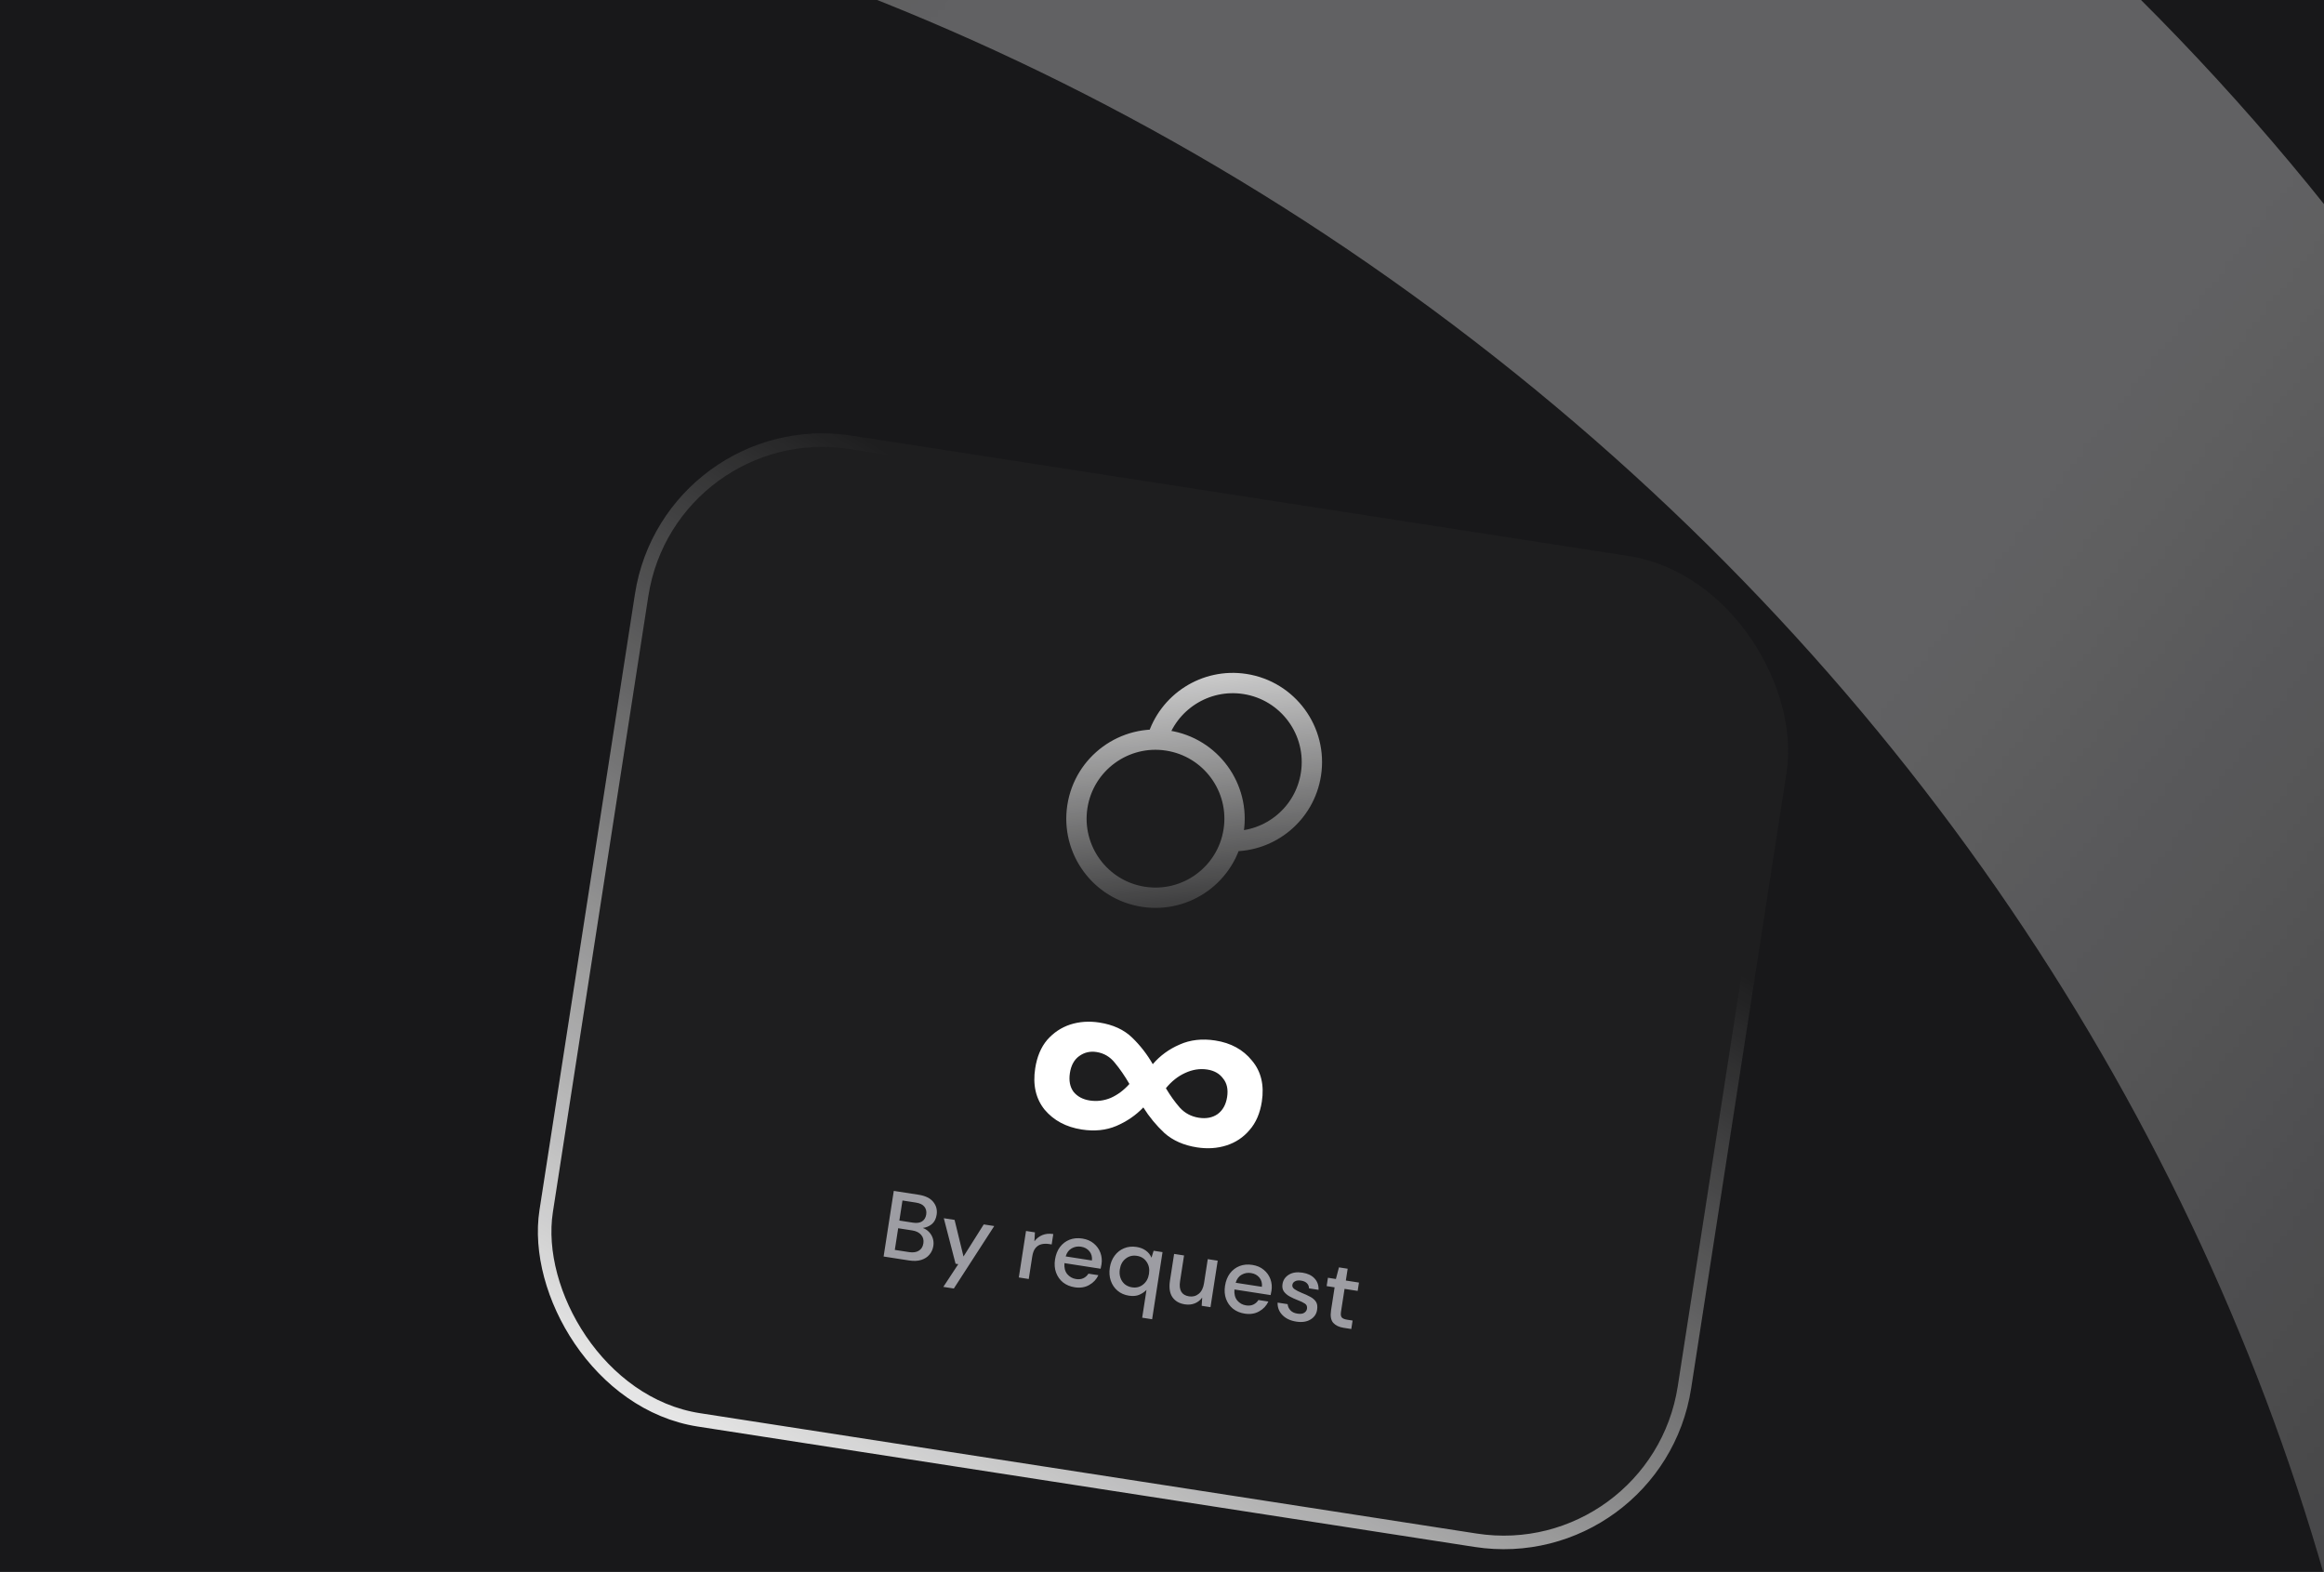 <svg width="343" height="232" viewBox="0 0 343 232" fill="none" xmlns="http://www.w3.org/2000/svg">
<g clip-path="url(#clip0_68_1150)">
<rect width="343" height="232" fill="#18181A"/>
<g opacity="0.32">
<mask id="mask0_68_1150" style="mask-type:alpha" maskUnits="userSpaceOnUse" x="-378" y="-350" width="1059" height="1013">
<rect x="-377.246" y="136.976" width="614.793" height="861.425" transform="rotate(-52.373 -377.246 136.976)" fill="url(#paint0_linear_68_1150)"/>
</mask>
<g mask="url(#mask0_68_1150)">
<path d="M280.432 -31.206C426.45 81.354 462.175 279.85 360.221 412.109C349.528 425.981 337.707 438.622 325.003 449.95C390.642 320.656 348.314 151.1 217.583 50.324C86.852 -50.451 -87.837 -48.185 -196.223 48.157C-188.501 32.988 -179.285 18.339 -168.592 4.468C-66.638 -127.792 134.414 -143.766 280.432 -31.206Z" fill="white"/>
<g filter="url(#filter0_f_68_1150)">
<path d="M273.448 -22.147C419.466 90.413 462.175 279.85 360.221 412.109C349.528 425.981 337.707 438.622 325.003 449.95C390.642 320.656 355.297 142.041 224.566 41.265C93.835 -59.51 -87.837 -48.185 -196.223 48.157C-188.501 32.988 -179.285 18.339 -168.592 4.468C-66.638 -127.792 127.43 -134.707 273.448 -22.147Z" fill="white"/>
</g>
<g filter="url(#filter1_f_68_1150)">
<path d="M269.958 -17.617C415.976 94.942 459.722 292.4 357.768 424.66C347.075 438.531 335.255 451.172 322.551 462.501C388.19 333.207 358.79 137.512 228.059 36.736C97.328 -64.04 -96.435 -35.859 -204.821 60.483C-197.099 45.314 -187.883 30.666 -177.19 16.794C-75.236 -115.466 123.94 -130.177 269.958 -17.617Z" fill="white"/>
</g>
<g filter="url(#filter2_f_68_1150)">
<path d="M269.958 -17.617C415.976 94.942 459.722 292.4 357.768 424.66C347.075 438.531 335.255 451.172 322.551 462.501C388.19 333.207 358.79 137.512 228.059 36.736C97.328 -64.04 -96.435 -35.859 -204.821 60.483C-197.099 45.314 -187.883 30.666 -177.19 16.794C-75.236 -115.466 123.94 -130.177 269.958 -17.617Z" fill="white"/>
</g>
<g filter="url(#filter3_f_68_1150)">
<path d="M269.958 -17.617C415.976 94.942 459.722 292.4 357.768 424.66C347.075 438.531 335.255 451.172 322.551 462.501C388.19 333.207 358.79 137.512 228.059 36.736C97.328 -64.04 -96.435 -35.859 -204.821 60.483C-197.099 45.314 -187.883 30.666 -177.19 16.794C-75.236 -115.466 123.94 -130.177 269.958 -17.617Z" fill="white"/>
</g>
<g filter="url(#filter4_f_68_1150)">
<path d="M260.096 14.496C406.114 127.056 459.722 292.4 357.768 424.66C347.075 438.531 335.255 451.172 322.551 462.501C388.19 333.207 373.83 125.637 239.407 22.015C70.98 -107.819 -96.435 -35.859 -204.821 60.483C-197.099 45.314 -187.883 30.666 -177.19 16.794C-75.236 -115.466 114.078 -98.064 260.096 14.496Z" fill="white"/>
</g>
<g filter="url(#filter5_f_68_1150)">
<path d="M260.096 14.496C406.114 127.056 492.827 292.194 390.873 424.454C380.18 438.326 312.455 459.322 299.751 470.65C365.39 341.356 373.83 125.637 239.407 22.015C70.98 -107.818 -92.084 -11.293 -200.47 85.049C-187.278 95.218 -223.429 31.697 -212.736 17.826C-110.782 -114.434 114.078 -98.064 260.096 14.496Z" fill="white"/>
</g>
<g filter="url(#filter6_f_68_1150)">
<path d="M260.096 14.496C406.114 127.056 492.827 292.194 390.873 424.454C380.18 438.326 312.455 459.322 299.751 470.65C365.39 341.356 373.83 125.637 239.407 22.015C70.98 -107.818 -92.084 -11.293 -200.47 85.049C-187.278 95.218 -223.429 31.697 -212.736 17.826C-110.782 -114.434 114.078 -98.064 260.096 14.496Z" fill="white"/>
</g>
<g filter="url(#filter7_f_68_1150)">
<path d="M260.096 14.496C406.114 127.056 492.827 292.194 390.873 424.454C380.18 438.326 312.455 459.322 299.751 470.65C365.39 341.356 373.83 125.637 239.407 22.015C70.98 -107.818 -92.084 -11.293 -200.47 85.049C-187.278 95.218 -223.429 31.697 -212.736 17.826C-110.782 -114.434 114.078 -98.064 260.096 14.496Z" fill="white"/>
</g>
</g>
<mask id="mask1_68_1150" style="mask-type:alpha" maskUnits="userSpaceOnUse" x="-624" y="-409" width="1167" height="1159">
<rect x="542.371" y="23.375" width="839.395" height="861.425" transform="rotate(120.128 542.371 23.375)" fill="url(#paint1_linear_68_1150)"/>
</mask>
<g mask="url(#mask1_68_1150)">
<path d="M-193.211 480.577C-352.671 388.038 -413.998 195.903 -330.179 51.467C-321.388 36.319 -311.318 22.243 -300.201 9.354C-348.404 146.109 -284.308 308.69 -141.542 391.541C1.224 474.392 174.123 449.345 269.007 339.681C263.331 355.728 256.106 371.454 247.315 386.602C163.495 531.038 -33.751 573.115 -193.211 480.577Z" fill="white"/>
<g filter="url(#filter8_f_68_1150)">
<path d="M-181.148 450.223C-340.608 357.684 -407.676 175.441 -323.856 31.006C-315.065 15.858 -304.995 1.782 -293.879 -11.107C-342.081 125.647 -283.726 298.122 -140.96 380.973C1.806 463.824 180.446 428.884 275.33 319.219C269.654 335.266 262.429 350.993 253.638 366.141C169.818 510.576 -21.688 542.761 -181.148 450.223Z" fill="white"/>
</g>
<g filter="url(#filter9_f_68_1150)">
<path d="M-173.146 406.676C-332.606 314.137 -401.75 124.078 -317.93 -20.358C-309.139 -35.506 -299.069 -49.582 -287.953 -62.471C-336.155 74.284 -281.465 264.468 -138.699 347.319C4.067 430.17 192.494 376.94 287.378 267.276C281.703 283.323 274.477 299.049 265.686 314.198C181.867 458.633 -13.685 499.215 -173.146 406.676Z" fill="white"/>
</g>
<g filter="url(#filter10_f_68_1150)">
<path d="M-167.075 468.27C-326.535 375.731 -395.679 185.672 -311.859 41.237C-303.068 26.088 -292.999 12.013 -281.882 -0.877C-330.084 135.878 -275.394 326.062 -132.628 408.913C10.137 491.764 198.565 438.535 293.449 328.87C287.773 344.917 280.548 360.644 271.757 375.792C187.937 520.227 -7.615 560.809 -167.075 468.27Z" fill="white"/>
</g>
<g filter="url(#filter11_f_68_1150)">
<path d="M-182.669 466.726C-342.129 374.187 -411.273 184.128 -327.453 39.693C-318.662 24.544 -308.592 10.469 -297.475 -2.421C-345.678 134.334 -290.988 324.518 -148.222 407.369C-5.456 490.22 182.971 436.99 277.855 327.326C272.18 343.373 264.954 359.1 256.163 374.248C172.344 518.683 -23.209 559.265 -182.669 466.726Z" fill="white"/>
</g>
<g filter="url(#filter12_f_68_1150)">
<path d="M-167.56 373.55C-327.02 281.011 -401.75 124.078 -317.93 -20.358C-309.139 -35.506 -299.069 -49.582 -287.953 -62.471C-336.155 74.284 -294.826 278.204 -148.028 363.395C35.903 470.135 192.494 376.94 287.378 267.276C281.703 283.323 274.477 299.049 265.686 314.198C181.867 458.633 -8.1 466.089 -167.56 373.55Z" fill="white"/>
</g>
<g filter="url(#filter13_f_68_1150)">
<path d="M-167.56 373.55C-327.02 281.011 -434.544 128.603 -350.725 -15.833C-341.934 -30.981 -277.529 -60.637 -266.412 -73.526C-314.614 63.228 -294.827 278.204 -148.029 363.395C35.903 470.135 184.974 353.153 279.858 243.488C265.451 235.128 309.584 293.387 300.793 308.536C216.973 452.971 -8.1 466.089 -167.56 373.55Z" fill="white"/>
</g>
<g filter="url(#filter14_f_68_1150)">
<path d="M-167.56 373.55C-327.02 281.011 -434.544 128.603 -350.725 -15.833C-341.934 -30.981 -277.529 -60.637 -266.412 -73.526C-314.614 63.228 -294.827 278.204 -148.029 363.395C35.903 470.135 184.974 353.153 279.858 243.488C265.451 235.128 309.584 293.387 300.793 308.536C216.973 452.971 -8.1 466.089 -167.56 373.55Z" fill="white"/>
</g>
<g filter="url(#filter15_f_68_1150)">
<path d="M-167.56 373.55C-327.02 281.011 -434.544 128.603 -350.725 -15.833C-341.934 -30.981 -277.529 -60.637 -266.412 -73.526C-314.614 63.228 -294.827 278.204 -148.029 363.395C35.903 470.135 184.974 353.153 279.858 243.488C265.451 235.128 309.584 293.387 300.793 308.536C216.973 452.971 -8.1 466.089 -167.56 373.55Z" fill="white"/>
</g>
</g>
</g>
<g filter="url(#filter16_dd_68_1150)">
<rect x="98" y="30" width="172" height="148" rx="28" transform="rotate(8.809 98 30)" fill="#1E1E1F"/>
<g clip-path="url(#clip1_68_1150)">
<path d="M181.728 94.142C187.482 94.261 192.577 90.106 193.483 84.263C194.47 77.895 190.108 71.934 183.741 70.947C177.897 70.041 172.395 73.641 170.767 79.161M182.07 92.613C181.083 98.981 175.121 103.342 168.754 102.356C162.387 101.369 158.025 95.407 159.011 89.04C159.998 82.673 165.96 78.311 172.327 79.298C178.695 80.284 183.056 86.246 182.07 92.613Z" stroke="url(#paint2_linear_68_1150)" stroke-width="3" stroke-linecap="round" stroke-linejoin="round"/>
</g>
<path d="M159.66 136.701C157.347 136.343 155.518 135.366 154.175 133.771C152.87 132.147 152.407 130.113 152.786 127.668C153.053 125.949 153.641 124.552 154.553 123.475C155.497 122.403 156.629 121.648 157.949 121.21C159.302 120.777 160.739 120.678 162.259 120.913C164.274 121.226 165.885 121.966 167.091 123.134C168.298 124.302 169.313 125.61 170.138 127.058C171.212 125.803 172.529 124.84 174.088 124.168C175.652 123.463 177.409 123.261 179.359 123.563C181.672 123.922 183.481 124.913 184.785 126.536C186.129 128.131 186.611 130.152 186.232 132.597C185.965 134.315 185.36 135.71 184.416 136.782C183.504 137.859 182.372 138.614 181.019 139.047C179.666 139.48 178.213 139.577 176.66 139.336C174.711 139.034 173.111 138.329 171.862 137.222C170.65 136.087 169.611 134.826 168.743 133.44C167.651 134.59 166.325 135.501 164.766 136.173C163.245 136.817 161.543 136.993 159.66 136.701ZM157.907 128.36C157.733 129.483 157.911 130.407 158.442 131.133C159.01 131.83 159.807 132.258 160.831 132.417C161.889 132.58 162.923 132.453 163.936 132.035C164.953 131.583 165.872 130.897 166.691 129.975C165.996 128.784 165.278 127.742 164.536 126.849C163.828 125.961 162.929 125.433 161.838 125.264C160.88 125.115 160.019 125.32 159.256 125.879C158.531 126.409 158.081 127.236 157.907 128.36ZM178.187 127.848C177.096 127.679 176.004 127.848 174.911 128.356C173.855 128.835 172.91 129.585 172.075 130.606C172.719 131.687 173.401 132.639 174.12 133.461C174.871 134.288 175.809 134.788 176.932 134.962C178.023 135.131 178.947 134.953 179.705 134.428C180.468 133.869 180.937 133.028 181.111 131.905C181.285 130.781 181.088 129.871 180.519 129.174C179.989 128.449 179.211 128.007 178.187 127.848Z" fill="white"/>
<path d="M130.413 155.444L131.914 145.759L135.567 146.325C136.572 146.481 137.296 146.834 137.74 147.385C138.184 147.935 138.35 148.565 138.24 149.276C138.144 149.894 137.902 150.361 137.513 150.679C137.125 150.987 136.686 151.169 136.196 151.225C136.553 151.356 136.858 151.555 137.109 151.82C137.37 152.087 137.558 152.4 137.672 152.758C137.787 153.115 137.814 153.488 137.754 153.875C137.677 154.373 137.482 154.806 137.17 155.173C136.869 155.533 136.465 155.791 135.959 155.949C135.453 156.107 134.859 156.133 134.176 156.027L130.413 155.444ZM132.737 150.137L134.743 150.448C135.306 150.535 135.755 150.472 136.09 150.26C136.427 150.038 136.631 149.697 136.702 149.236C136.772 148.784 136.68 148.401 136.427 148.088C136.182 147.776 135.765 147.574 135.175 147.483L133.196 147.176L132.737 150.137ZM132.066 154.467L134.169 154.793C134.76 154.885 135.238 154.817 135.603 154.59C135.978 154.365 136.204 154.004 136.281 153.505C136.359 153.007 136.249 152.589 135.952 152.25C135.656 151.902 135.218 151.683 134.637 151.593L132.562 151.271L132.066 154.467ZM139.227 159.926L141.433 156.571L141.032 156.508L139.296 149.793L140.887 150.04L142.203 155.443L145.19 150.707L146.739 150.947L140.777 160.167L139.227 159.926ZM150.367 158.536L151.431 151.674L152.745 151.878L152.668 153.197C152.978 152.783 153.365 152.479 153.829 152.286C154.304 152.086 154.846 152.033 155.455 152.127L155.217 153.663L154.815 153.601C154.41 153.538 154.035 153.551 153.69 153.639C153.357 153.72 153.068 153.906 152.824 154.199C152.591 154.484 152.431 154.908 152.344 155.471L151.834 158.763L150.367 158.536ZM158.618 159.985C157.944 159.88 157.368 159.64 156.888 159.263C156.418 158.879 156.078 158.396 155.865 157.815C155.653 157.235 155.602 156.589 155.712 155.879C155.824 155.16 156.064 154.55 156.435 154.05C156.814 153.552 157.286 153.19 157.849 152.966C158.422 152.743 159.055 152.685 159.746 152.793C160.42 152.897 160.982 153.14 161.433 153.521C161.885 153.894 162.211 154.35 162.41 154.891C162.61 155.432 162.663 156.002 162.57 156.602C162.556 156.694 162.536 156.795 162.509 156.904C162.494 157.006 162.471 157.12 162.442 157.248L157.102 156.42C157.045 157.092 157.183 157.632 157.516 158.043C157.86 158.446 158.29 158.687 158.806 158.767C159.221 158.831 159.581 158.793 159.887 158.651C160.203 158.502 160.455 158.276 160.643 157.975L162.11 158.202C161.825 158.819 161.373 159.302 160.752 159.649C160.141 159.999 159.429 160.11 158.618 159.985ZM159.546 153.994C159.057 153.918 158.601 153.999 158.177 154.235C157.754 154.463 157.457 154.86 157.284 155.429L161.157 156.029C161.213 155.49 161.089 155.036 160.787 154.668C160.485 154.3 160.072 154.076 159.546 153.994ZM168.575 164.474L169.212 160.366C168.941 160.654 168.592 160.893 168.166 161.082C167.74 161.271 167.223 161.318 166.614 161.224C165.95 161.121 165.388 160.873 164.93 160.481C164.471 160.089 164.141 159.599 163.939 159.01C163.738 158.422 163.691 157.781 163.798 157.09C163.905 156.398 164.143 155.807 164.512 155.316C164.882 154.816 165.344 154.453 165.899 154.228C166.464 153.994 167.079 153.929 167.743 154.032C168.287 154.116 168.745 154.296 169.118 154.571C169.5 154.847 169.777 155.197 169.947 155.62L170.263 154.592L171.577 154.796L170.042 164.702L168.575 164.474ZM167.074 159.992C167.701 160.089 168.247 159.951 168.71 159.579C169.183 159.209 169.473 158.682 169.579 158C169.686 157.308 169.569 156.719 169.229 156.231C168.9 155.736 168.422 155.44 167.794 155.343C167.167 155.246 166.617 155.383 166.144 155.753C165.673 156.115 165.383 156.641 165.276 157.333C165.206 157.785 165.236 158.2 165.366 158.579C165.496 158.959 165.707 159.275 165.998 159.528C166.3 159.773 166.659 159.927 167.074 159.992ZM174.868 162.503C174.038 162.374 173.424 162.015 173.024 161.424C172.634 160.834 172.518 160.028 172.676 159.004L173.288 155.061L174.754 155.288L174.167 159.079C173.961 160.407 174.402 161.156 175.49 161.324C176.034 161.409 176.512 161.284 176.922 160.951C177.333 160.618 177.594 160.092 177.705 159.373L178.254 155.831L179.721 156.058L178.657 162.92L177.357 162.719L177.433 161.498C177.155 161.889 176.789 162.177 176.335 162.362C175.892 162.539 175.403 162.586 174.868 162.503ZM183.707 163.873C183.033 163.768 182.457 163.528 181.977 163.151C181.508 162.767 181.167 162.284 180.954 161.704C180.742 161.123 180.691 160.477 180.801 159.767C180.913 159.048 181.154 158.438 181.524 157.938C181.903 157.44 182.375 157.079 182.939 156.854C183.511 156.631 184.144 156.574 184.836 156.681C185.509 156.785 186.071 157.028 186.522 157.41C186.974 157.782 187.3 158.239 187.5 158.779C187.699 159.32 187.752 159.891 187.659 160.49C187.645 160.582 187.625 160.683 187.598 160.792C187.583 160.894 187.56 161.008 187.531 161.136L182.191 160.308C182.134 160.98 182.272 161.521 182.605 161.931C182.949 162.334 183.379 162.575 183.895 162.655C184.31 162.72 184.671 162.681 184.976 162.539C185.292 162.39 185.544 162.165 185.732 161.863L187.199 162.09C186.914 162.708 186.462 163.19 185.841 163.538C185.23 163.887 184.518 163.998 183.707 163.873ZM184.635 157.882C184.146 157.806 183.69 157.887 183.266 158.123C182.844 158.351 182.546 158.748 182.373 159.317L186.247 159.917C186.302 159.378 186.178 158.924 185.877 158.556C185.575 158.188 185.161 157.964 184.635 157.882ZM191.316 165.052C190.449 164.918 189.767 164.595 189.27 164.083C188.773 163.572 188.537 162.959 188.563 162.245L190.043 162.475C190.069 162.8 190.202 163.099 190.443 163.372C190.685 163.637 191.032 163.804 191.484 163.874C191.927 163.942 192.264 163.9 192.495 163.747C192.727 163.594 192.861 163.398 192.898 163.158C192.953 162.807 192.846 162.55 192.579 162.386C192.322 162.214 191.953 162.039 191.47 161.86C191.096 161.717 190.726 161.546 190.36 161.348C190.003 161.151 189.715 160.908 189.495 160.619C189.286 160.322 189.215 159.957 189.282 159.523C189.375 158.924 189.683 158.461 190.206 158.136C190.73 157.802 191.407 157.699 192.237 157.828C193.002 157.946 193.592 158.227 194.005 158.668C194.427 159.112 194.628 159.676 194.607 160.363L193.196 160.144C193.195 159.842 193.093 159.59 192.888 159.388C192.692 159.187 192.405 159.058 192.027 158.999C191.658 158.942 191.36 158.976 191.133 159.102C190.907 159.218 190.776 159.396 190.738 159.636C190.701 159.875 190.81 160.086 191.066 160.267C191.33 160.45 191.684 160.632 192.128 160.814C192.574 160.987 192.979 161.173 193.345 161.371C193.722 161.562 194.01 161.805 194.21 162.1C194.41 162.396 194.471 162.792 194.394 163.29C194.306 163.919 193.981 164.402 193.418 164.74C192.865 165.079 192.164 165.183 191.316 165.052ZM198.303 165.965C197.629 165.86 197.119 165.616 196.773 165.232C196.428 164.838 196.32 164.222 196.45 163.382L196.976 159.993L195.8 159.811L195.99 158.579L197.166 158.762L197.616 157.046L198.903 157.246L198.633 158.989L200.57 159.289L200.379 160.52L198.442 160.22L197.917 163.61C197.858 163.988 197.896 164.263 198.03 164.435C198.174 164.599 198.445 164.712 198.841 164.773L199.63 164.895L199.437 166.14L198.303 165.965Z" fill="#9D9DA3"/>
<rect x="98.835" y="31.141" width="170" height="146" rx="27" transform="rotate(8.809 98.835 31.141)" stroke="url(#paint3_linear_68_1150)" stroke-width="2"/>
</g>
</g>
<defs>
<filter id="filter0_f_68_1150" x="-208.223" y="-113.078" width="636.296" height="575.028" filterUnits="userSpaceOnUse" color-interpolation-filters="sRGB">
<feFlood flood-opacity="0" result="BackgroundImageFix"/>
<feBlend mode="normal" in="SourceGraphic" in2="BackgroundImageFix" result="shape"/>
<feGaussianBlur stdDeviation="6" result="effect1_foregroundBlur_68_1150"/>
</filter>
<filter id="filter1_f_68_1150" x="-240.821" y="-129.142" width="690.119" height="627.643" filterUnits="userSpaceOnUse" color-interpolation-filters="sRGB">
<feFlood flood-opacity="0" result="BackgroundImageFix"/>
<feBlend mode="normal" in="SourceGraphic" in2="BackgroundImageFix" result="shape"/>
<feGaussianBlur stdDeviation="18" result="effect1_foregroundBlur_68_1150"/>
</filter>
<filter id="filter2_f_68_1150" x="-256.821" y="-145.142" width="722.119" height="659.643" filterUnits="userSpaceOnUse" color-interpolation-filters="sRGB">
<feFlood flood-opacity="0" result="BackgroundImageFix"/>
<feBlend mode="normal" in="SourceGraphic" in2="BackgroundImageFix" result="shape"/>
<feGaussianBlur stdDeviation="26" result="effect1_foregroundBlur_68_1150"/>
</filter>
<filter id="filter3_f_68_1150" x="-256.821" y="-145.142" width="722.119" height="659.643" filterUnits="userSpaceOnUse" color-interpolation-filters="sRGB">
<feFlood flood-opacity="0" result="BackgroundImageFix"/>
<feBlend mode="normal" in="SourceGraphic" in2="BackgroundImageFix" result="shape"/>
<feGaussianBlur stdDeviation="26" result="effect1_foregroundBlur_68_1150"/>
</filter>
<filter id="filter4_f_68_1150" x="-328.821" y="-200.249" width="863.183" height="786.75" filterUnits="userSpaceOnUse" color-interpolation-filters="sRGB">
<feFlood flood-opacity="0" result="BackgroundImageFix"/>
<feBlend mode="normal" in="SourceGraphic" in2="BackgroundImageFix" result="shape"/>
<feGaussianBlur stdDeviation="62" result="effect1_foregroundBlur_68_1150"/>
</filter>
<filter id="filter5_f_68_1150" x="-290.743" y="-151.712" width="801.928" height="698.361" filterUnits="userSpaceOnUse" color-interpolation-filters="sRGB">
<feFlood flood-opacity="0" result="BackgroundImageFix"/>
<feBlend mode="normal" in="SourceGraphic" in2="BackgroundImageFix" result="shape"/>
<feGaussianBlur stdDeviation="38" result="effect1_foregroundBlur_68_1150"/>
</filter>
<filter id="filter6_f_68_1150" x="-378.743" y="-239.712" width="977.928" height="874.361" filterUnits="userSpaceOnUse" color-interpolation-filters="sRGB">
<feFlood flood-opacity="0" result="BackgroundImageFix"/>
<feBlend mode="normal" in="SourceGraphic" in2="BackgroundImageFix" result="shape"/>
<feGaussianBlur stdDeviation="82" result="effect1_foregroundBlur_68_1150"/>
</filter>
<filter id="filter7_f_68_1150" x="-458.743" y="-319.712" width="1137.93" height="1034.36" filterUnits="userSpaceOnUse" color-interpolation-filters="sRGB">
<feFlood flood-opacity="0" result="BackgroundImageFix"/>
<feBlend mode="normal" in="SourceGraphic" in2="BackgroundImageFix" result="shape"/>
<feGaussianBlur stdDeviation="122" result="effect1_foregroundBlur_68_1150"/>
</filter>
<filter id="filter8_f_68_1150" x="-372.145" y="-23.108" width="659.475" height="537.48" filterUnits="userSpaceOnUse" color-interpolation-filters="sRGB">
<feFlood flood-opacity="0" result="BackgroundImageFix"/>
<feBlend mode="normal" in="SourceGraphic" in2="BackgroundImageFix" result="shape"/>
<feGaussianBlur stdDeviation="6" result="effect1_foregroundBlur_68_1150"/>
</filter>
<filter id="filter9_f_68_1150" x="-389.789" y="-98.471" width="713.167" height="590.699" filterUnits="userSpaceOnUse" color-interpolation-filters="sRGB">
<feFlood flood-opacity="0" result="BackgroundImageFix"/>
<feBlend mode="normal" in="SourceGraphic" in2="BackgroundImageFix" result="shape"/>
<feGaussianBlur stdDeviation="18" result="effect1_foregroundBlur_68_1150"/>
</filter>
<filter id="filter10_f_68_1150" x="-399.718" y="-52.877" width="745.167" height="622.699" filterUnits="userSpaceOnUse" color-interpolation-filters="sRGB">
<feFlood flood-opacity="0" result="BackgroundImageFix"/>
<feBlend mode="normal" in="SourceGraphic" in2="BackgroundImageFix" result="shape"/>
<feGaussianBlur stdDeviation="26" result="effect1_foregroundBlur_68_1150"/>
</filter>
<filter id="filter11_f_68_1150" x="-415.312" y="-54.421" width="745.167" height="622.699" filterUnits="userSpaceOnUse" color-interpolation-filters="sRGB">
<feFlood flood-opacity="0" result="BackgroundImageFix"/>
<feBlend mode="normal" in="SourceGraphic" in2="BackgroundImageFix" result="shape"/>
<feGaussianBlur stdDeviation="26" result="effect1_foregroundBlur_68_1150"/>
</filter>
<filter id="filter12_f_68_1150" x="-476.672" y="-186.471" width="888.05" height="744.989" filterUnits="userSpaceOnUse" color-interpolation-filters="sRGB">
<feFlood flood-opacity="0" result="BackgroundImageFix"/>
<feBlend mode="normal" in="SourceGraphic" in2="BackgroundImageFix" result="shape"/>
<feGaussianBlur stdDeviation="62" result="effect1_foregroundBlur_68_1150"/>
</filter>
<filter id="filter13_f_68_1150" x="-455.938" y="-149.526" width="833.9" height="657.864" filterUnits="userSpaceOnUse" color-interpolation-filters="sRGB">
<feFlood flood-opacity="0" result="BackgroundImageFix"/>
<feBlend mode="normal" in="SourceGraphic" in2="BackgroundImageFix" result="shape"/>
<feGaussianBlur stdDeviation="38" result="effect1_foregroundBlur_68_1150"/>
</filter>
<filter id="filter14_f_68_1150" x="-543.938" y="-237.526" width="1009.9" height="833.864" filterUnits="userSpaceOnUse" color-interpolation-filters="sRGB">
<feFlood flood-opacity="0" result="BackgroundImageFix"/>
<feBlend mode="normal" in="SourceGraphic" in2="BackgroundImageFix" result="shape"/>
<feGaussianBlur stdDeviation="82" result="effect1_foregroundBlur_68_1150"/>
</filter>
<filter id="filter15_f_68_1150" x="-623.938" y="-317.526" width="1169.9" height="993.864" filterUnits="userSpaceOnUse" color-interpolation-filters="sRGB">
<feFlood flood-opacity="0" result="BackgroundImageFix"/>
<feBlend mode="normal" in="SourceGraphic" in2="BackgroundImageFix" result="shape"/>
<feGaussianBlur stdDeviation="122" result="effect1_foregroundBlur_68_1150"/>
</filter>
<filter id="filter16_dd_68_1150" x="-4.666" y="-24" width="352.637" height="332.595" filterUnits="userSpaceOnUse" color-interpolation-filters="sRGB">
<feFlood flood-opacity="0" result="BackgroundImageFix"/>
<feColorMatrix in="SourceAlpha" type="matrix" values="0 0 0 0 0 0 0 0 0 0 0 0 0 0 0 0 0 0 127 0" result="hardAlpha"/>
<feOffset dy="26"/>
<feGaussianBlur stdDeviation="40"/>
<feColorMatrix type="matrix" values="0 0 0 0 0 0 0 0 0 0 0 0 0 0 0 0 0 0 0.32 0"/>
<feBlend mode="normal" in2="BackgroundImageFix" result="effect1_dropShadow_68_1150"/>
<feColorMatrix in="SourceAlpha" type="matrix" values="0 0 0 0 0 0 0 0 0 0 0 0 0 0 0 0 0 0 127 0" result="hardAlpha"/>
<feOffset dy="4"/>
<feGaussianBlur stdDeviation="8"/>
<feColorMatrix type="matrix" values="0 0 0 0 0 0 0 0 0 0 0 0 0 0 0 0 0 0 0.16 0"/>
<feBlend mode="normal" in2="effect1_dropShadow_68_1150" result="effect2_dropShadow_68_1150"/>
<feBlend mode="normal" in="SourceGraphic" in2="effect2_dropShadow_68_1150" result="shape"/>
</filter>
<linearGradient id="paint0_linear_68_1150" x1="-69.849" y1="136.976" x2="-69.849" y2="998.401" gradientUnits="userSpaceOnUse">
<stop stop-color="#C4C4C4" stop-opacity="0"/>
<stop offset="0.38" stop-color="#C4C4C4"/>
<stop offset="0.578" stop-color="#C4C4C4"/>
<stop offset="1" stop-color="#C4C4C4" stop-opacity="0"/>
</linearGradient>
<linearGradient id="paint1_linear_68_1150" x1="962.069" y1="23.375" x2="962.069" y2="884.799" gradientUnits="userSpaceOnUse">
<stop stop-color="#C4C4C4" stop-opacity="0"/>
<stop offset="0.38" stop-color="#C4C4C4"/>
<stop offset="0.578" stop-color="#C4C4C4"/>
<stop offset="1" stop-color="#C4C4C4" stop-opacity="0"/>
</linearGradient>
<linearGradient id="paint2_linear_68_1150" x1="176.622" y1="57.124" x2="181.885" y2="110.452" gradientUnits="userSpaceOnUse">
<stop stop-color="white"/>
<stop offset="1" stop-color="white" stop-opacity="0"/>
</linearGradient>
<linearGradient id="paint3_linear_68_1150" x1="112.318" y1="192.777" x2="172.335" y2="48.718" gradientUnits="userSpaceOnUse">
<stop stop-color="white"/>
<stop offset="1" stop-color="white" stop-opacity="0"/>
</linearGradient>
<clipPath id="clip0_68_1150">
<rect width="343" height="232" fill="white"/>
</clipPath>
<clipPath id="clip1_68_1150">
<rect width="40" height="40" fill="white" transform="translate(159.546 63.824) rotate(8.809)"/>
</clipPath>
</defs>
</svg>
